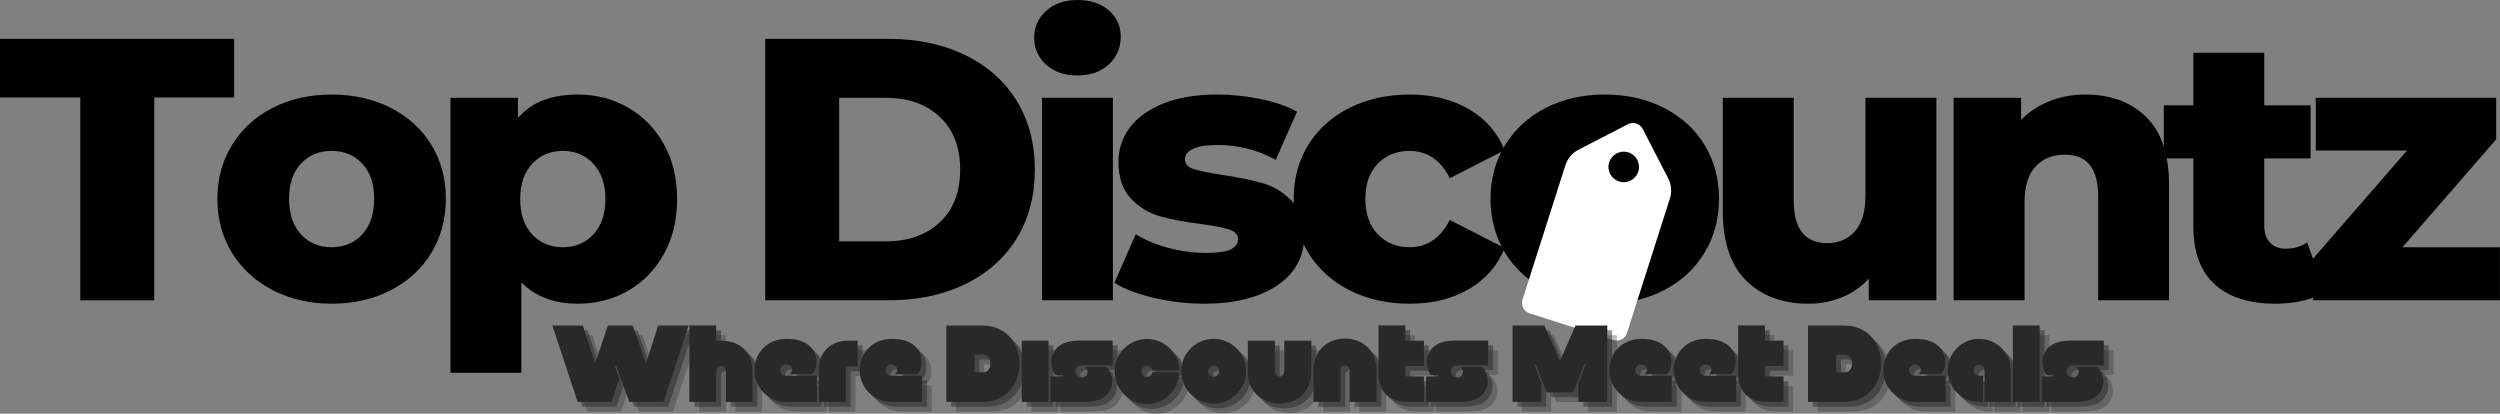 <svg xmlns="http://www.w3.org/2000/svg" xmlns:xlink="http://www.w3.org/1999/xlink" zoomAndPan="magnify" preserveAspectRatio="xMidYMid meet" version="1.0" viewBox="21.02 135.98 343.81 56.89"><rect x="21.02" y="135.98" width="343.81" height="56.89" fill="#808080" stroke="none"/><defs><g/><clipPath id="64004dd27f"><path d="M 235.062 152.328 L 251.922 152.328 L 251.922 173.578 L 235.062 173.578 Z M 235.062 152.328 " clip-rule="nonzero"/></clipPath><clipPath id="58d810c5b6"><path d="M 230 152 L 251 152 L 251 183 L 230 183 Z M 230 152 " clip-rule="nonzero"/></clipPath><clipPath id="b487484e3d"><path d="M 229.887 178.598 L 238.809 150.648 L 253.234 155.25 L 244.312 183.203 Z M 229.887 178.598 " clip-rule="nonzero"/></clipPath><clipPath id="024d2c60c0"><path d="M 236.305 158.691 L 230.398 177.188 C 230.148 177.977 230.582 178.82 231.371 179.07 L 242.883 182.746 C 243.672 182.996 244.516 182.562 244.77 181.773 L 250.672 163.277 C 250.965 162.363 250.879 161.367 250.441 160.516 L 246.926 153.703 C 246.547 152.969 245.641 152.68 244.902 153.059 L 238.094 156.574 C 237.238 157.016 236.598 157.773 236.305 158.691 Z M 236.305 158.691 " clip-rule="nonzero"/></clipPath><clipPath id="21e02c2fcf"><path d="M 242 156 L 247 156 L 247 162 L 242 162 Z M 242 156 " clip-rule="nonzero"/></clipPath><clipPath id="02b7fadea9"><path d="M 242.961 156.297 L 246.961 157.574 L 245.684 161.574 L 241.684 160.297 Z M 242.961 156.297 " clip-rule="nonzero"/></clipPath><clipPath id="34da39e1f8"><path d="M 244.961 156.938 C 243.855 156.582 242.676 157.191 242.32 158.297 C 241.969 159.402 242.578 160.586 243.684 160.938 C 244.789 161.289 245.969 160.68 246.324 159.574 C 246.676 158.469 246.066 157.289 244.961 156.938 Z M 244.961 156.938 " clip-rule="nonzero"/></clipPath></defs><g fill="#000000" fill-opacity="1"><g transform="translate(20.814, 177.278)"><g><path d="M 11.25 -27.891 L 0.203 -27.891 L 0.203 -35.953 L 32.406 -35.953 L 32.406 -27.891 L 21.422 -27.891 L 21.422 0 L 11.25 0 Z M 11.25 -27.891 "/></g></g></g><g fill="#000000" fill-opacity="1"><g transform="translate(49.524, 177.278)"><g><path d="M 17.109 0.469 C 14.129 0.469 11.438 -0.145 9.031 -1.375 C 6.633 -2.613 4.758 -4.328 3.406 -6.516 C 2.062 -8.711 1.391 -11.195 1.391 -13.969 C 1.391 -16.707 2.062 -19.172 3.406 -21.359 C 4.758 -23.555 6.625 -25.258 9 -26.469 C 11.383 -27.688 14.086 -28.297 17.109 -28.297 C 20.117 -28.297 22.82 -27.688 25.219 -26.469 C 27.613 -25.258 29.477 -23.566 30.812 -21.391 C 32.145 -19.211 32.812 -16.738 32.812 -13.969 C 32.812 -11.195 32.145 -8.711 30.812 -6.516 C 29.477 -4.328 27.613 -2.613 25.219 -1.375 C 22.82 -0.145 20.117 0.469 17.109 0.469 Z M 17.109 -7.297 C 18.816 -7.297 20.219 -7.883 21.312 -9.062 C 22.406 -10.25 22.953 -11.883 22.953 -13.969 C 22.953 -16.02 22.406 -17.629 21.312 -18.797 C 20.219 -19.961 18.816 -20.547 17.109 -20.547 C 15.391 -20.547 13.984 -19.961 12.891 -18.797 C 11.797 -17.629 11.25 -16.02 11.25 -13.969 C 11.25 -11.883 11.797 -10.25 12.891 -9.062 C 13.984 -7.883 15.391 -7.297 17.109 -7.297 Z M 17.109 -7.297 "/></g></g></g><g fill="#000000" fill-opacity="1"><g transform="translate(79.826, 177.278)"><g><path d="M 20.641 -28.297 C 23.18 -28.297 25.484 -27.703 27.547 -26.516 C 29.617 -25.336 31.266 -23.66 32.484 -21.484 C 33.703 -19.316 34.312 -16.797 34.312 -13.922 C 34.312 -11.047 33.703 -8.52 32.484 -6.344 C 31.266 -4.164 29.617 -2.484 27.547 -1.297 C 25.484 -0.117 23.18 0.469 20.641 0.469 C 17.391 0.469 14.805 -0.508 12.891 -2.469 L 12.891 9.969 L 3.141 9.969 L 3.141 -27.844 L 12.422 -27.844 L 12.422 -25.062 C 14.242 -27.219 16.984 -28.297 20.641 -28.297 Z M 18.594 -7.297 C 20.301 -7.297 21.703 -7.883 22.797 -9.062 C 23.898 -10.25 24.453 -11.867 24.453 -13.922 C 24.453 -15.973 23.898 -17.586 22.797 -18.766 C 21.703 -19.953 20.301 -20.547 18.594 -20.547 C 16.883 -20.547 15.477 -19.953 14.375 -18.766 C 13.281 -17.586 12.734 -15.973 12.734 -13.922 C 12.734 -11.867 13.281 -10.25 14.375 -9.062 C 15.477 -7.883 16.883 -7.297 18.594 -7.297 Z M 18.594 -7.297 "/></g></g></g><g fill="#000000" fill-opacity="1"><g transform="translate(111.618, 177.278)"><g/></g></g><g fill="#000000" fill-opacity="1"><g transform="translate(122.661, 177.278)"><g><path d="M 3.594 -35.953 L 20.594 -35.953 C 24.531 -35.953 28.02 -35.211 31.062 -33.734 C 34.113 -32.266 36.477 -30.176 38.156 -27.469 C 39.832 -24.77 40.672 -21.602 40.672 -17.969 C 40.672 -14.344 39.832 -11.176 38.156 -8.469 C 36.477 -5.77 34.113 -3.68 31.062 -2.203 C 28.02 -0.734 24.531 0 20.594 0 L 3.594 0 Z M 20.188 -8.109 C 23.27 -8.109 25.742 -8.984 27.609 -10.734 C 29.473 -12.484 30.406 -14.895 30.406 -17.969 C 30.406 -21.051 29.473 -23.469 27.609 -25.219 C 25.742 -26.969 23.27 -27.844 20.188 -27.844 L 13.766 -27.844 L 13.766 -8.109 Z M 20.188 -8.109 "/></g></g></g><g fill="#000000" fill-opacity="1"><g transform="translate(161.18, 177.278)"><g><path d="M 3.141 -27.844 L 12.891 -27.844 L 12.891 0 L 3.141 0 Z M 8.016 -30.922 C 6.234 -30.922 4.797 -31.414 3.703 -32.406 C 2.609 -33.395 2.062 -34.629 2.062 -36.109 C 2.062 -37.578 2.609 -38.805 3.703 -39.797 C 4.797 -40.797 6.234 -41.297 8.016 -41.297 C 9.797 -41.297 11.234 -40.82 12.328 -39.875 C 13.422 -38.938 13.969 -37.734 13.969 -36.266 C 13.969 -34.723 13.422 -33.445 12.328 -32.438 C 11.234 -31.426 9.797 -30.922 8.016 -30.922 Z M 8.016 -30.922 "/></g></g></g><g fill="#000000" fill-opacity="1"><g transform="translate(173.353, 177.278)"><g><path d="M 13.25 0.469 C 10.926 0.469 8.633 0.203 6.375 -0.328 C 4.113 -0.859 2.297 -1.551 0.922 -2.406 L 3.859 -9.094 C 5.117 -8.301 6.617 -7.672 8.359 -7.203 C 10.109 -6.742 11.844 -6.516 13.562 -6.516 C 15.133 -6.516 16.254 -6.676 16.922 -7 C 17.586 -7.332 17.922 -7.805 17.922 -8.422 C 17.922 -9.035 17.52 -9.473 16.719 -9.734 C 15.914 -9.992 14.641 -10.242 12.891 -10.484 C 10.66 -10.754 8.766 -11.109 7.203 -11.547 C 5.648 -11.992 4.305 -12.816 3.172 -14.016 C 2.047 -15.211 1.484 -16.891 1.484 -19.047 C 1.484 -20.828 2.016 -22.41 3.078 -23.797 C 4.141 -25.191 5.688 -26.289 7.719 -27.094 C 9.758 -27.895 12.203 -28.297 15.047 -28.297 C 17.066 -28.297 19.066 -28.086 21.047 -27.672 C 23.035 -27.266 24.703 -26.688 26.047 -25.938 L 23.109 -19.312 C 20.641 -20.676 17.969 -21.359 15.094 -21.359 C 13.551 -21.359 12.422 -21.176 11.703 -20.812 C 10.984 -20.457 10.625 -19.988 10.625 -19.406 C 10.625 -18.758 11.02 -18.305 11.812 -18.047 C 12.602 -17.797 13.906 -17.531 15.719 -17.25 C 18.008 -16.914 19.906 -16.523 21.406 -16.078 C 22.914 -15.629 24.227 -14.812 25.344 -13.625 C 26.457 -12.445 27.016 -10.801 27.016 -8.688 C 27.016 -6.938 26.484 -5.367 25.422 -3.984 C 24.359 -2.598 22.789 -1.508 20.719 -0.719 C 18.645 0.07 16.156 0.469 13.25 0.469 Z M 13.25 0.469 "/></g></g></g><g fill="#000000" fill-opacity="1"><g transform="translate(197.543, 177.278)"><g><path d="M 17.359 0.469 C 14.273 0.469 11.516 -0.145 9.078 -1.375 C 6.648 -2.613 4.758 -4.328 3.406 -6.516 C 2.062 -8.711 1.391 -11.195 1.391 -13.969 C 1.391 -16.738 2.062 -19.211 3.406 -21.391 C 4.758 -23.566 6.648 -25.258 9.078 -26.469 C 11.516 -27.688 14.273 -28.297 17.359 -28.297 C 20.504 -28.297 23.223 -27.617 25.516 -26.266 C 27.816 -24.91 29.445 -23.035 30.406 -20.641 L 22.859 -16.797 C 21.586 -19.297 19.738 -20.547 17.312 -20.547 C 15.562 -20.547 14.113 -19.961 12.969 -18.797 C 11.82 -17.629 11.25 -16.02 11.25 -13.969 C 11.25 -11.883 11.82 -10.25 12.969 -9.062 C 14.113 -7.883 15.562 -7.297 17.312 -7.297 C 19.738 -7.297 21.586 -8.547 22.859 -11.047 L 30.406 -7.188 C 29.445 -4.789 27.816 -2.914 25.516 -1.562 C 23.223 -0.207 20.504 0.469 17.359 0.469 Z M 17.359 0.469 "/></g></g></g><g fill="#000000" fill-opacity="1"><g transform="translate(224.61, 177.278)"><g><path d="M 17.109 0.469 C 14.129 0.469 11.438 -0.145 9.031 -1.375 C 6.633 -2.613 4.758 -4.328 3.406 -6.516 C 2.062 -8.711 1.391 -11.195 1.391 -13.969 C 1.391 -16.707 2.062 -19.172 3.406 -21.359 C 4.758 -23.555 6.625 -25.258 9 -26.469 C 11.383 -27.688 14.086 -28.297 17.109 -28.297 C 20.117 -28.297 22.82 -27.688 25.219 -26.469 C 27.613 -25.258 29.477 -23.566 30.812 -21.391 C 32.145 -19.211 32.812 -16.738 32.812 -13.969 C 32.812 -11.195 32.145 -8.711 30.812 -6.516 C 29.477 -4.328 27.613 -2.613 25.219 -1.375 C 22.82 -0.145 20.117 0.469 17.109 0.469 Z M 17.109 -7.297 C 18.816 -7.297 20.219 -7.883 21.312 -9.062 C 22.406 -10.25 22.953 -11.883 22.953 -13.969 C 22.953 -16.02 22.406 -17.629 21.312 -18.797 C 20.219 -19.961 18.816 -20.547 17.109 -20.547 C 15.391 -20.547 13.984 -19.961 12.891 -18.797 C 11.797 -17.629 11.25 -16.02 11.25 -13.969 C 11.25 -11.883 11.797 -10.25 12.891 -9.062 C 13.984 -7.883 15.391 -7.297 17.109 -7.297 Z M 17.109 -7.297 "/></g></g></g><g fill="#000000" fill-opacity="1"><g transform="translate(254.912, 177.278)"><g><path d="M 32.406 -27.844 L 32.406 0 L 23.109 0 L 23.109 -2.984 C 22.086 -1.848 20.852 -0.988 19.406 -0.406 C 17.969 0.176 16.445 0.469 14.844 0.469 C 11.25 0.469 8.379 -0.594 6.234 -2.719 C 4.098 -4.844 3.031 -8.031 3.031 -12.281 L 3.031 -27.844 L 12.781 -27.844 L 12.781 -13.859 C 12.781 -11.773 13.176 -10.254 13.969 -9.297 C 14.758 -8.336 15.906 -7.859 17.406 -7.859 C 18.945 -7.859 20.207 -8.395 21.188 -9.469 C 22.164 -10.551 22.656 -12.207 22.656 -14.438 L 22.656 -27.844 Z M 32.406 -27.844 "/></g></g></g><g fill="#000000" fill-opacity="1"><g transform="translate(286.55, 177.278)"><g><path d="M 21.266 -28.297 C 24.723 -28.297 27.504 -27.27 29.609 -25.219 C 31.711 -23.164 32.766 -20.066 32.766 -15.922 L 32.766 0 L 23.016 0 L 23.016 -14.328 C 23.016 -18.129 21.488 -20.031 18.438 -20.031 C 16.758 -20.031 15.414 -19.484 14.406 -18.391 C 13.395 -17.297 12.891 -15.648 12.891 -13.453 L 12.891 0 L 3.141 0 L 3.141 -27.844 L 12.422 -27.844 L 12.422 -24.812 C 13.523 -25.938 14.828 -26.797 16.328 -27.391 C 17.836 -27.992 19.484 -28.297 21.266 -28.297 Z M 21.266 -28.297 "/></g></g></g><g fill="#000000" fill-opacity="1"><g transform="translate(318.393, 177.278)"><g><path d="M 22.344 -1.125 C 21.52 -0.613 20.516 -0.223 19.328 0.047 C 18.148 0.328 16.895 0.469 15.562 0.469 C 11.938 0.469 9.145 -0.422 7.188 -2.203 C 5.238 -3.984 4.266 -6.641 4.266 -10.172 L 4.266 -19.516 L 0.203 -19.516 L 0.203 -26.812 L 4.266 -26.812 L 4.266 -34.047 L 14.016 -34.047 L 14.016 -26.812 L 20.391 -26.812 L 20.391 -19.516 L 14.016 -19.516 L 14.016 -10.266 C 14.016 -9.273 14.281 -8.5 14.812 -7.938 C 15.344 -7.375 16.055 -7.094 16.953 -7.094 C 18.078 -7.094 19.066 -7.379 19.922 -7.953 Z M 22.344 -1.125 "/></g></g></g><g fill="#000000" fill-opacity="1"><g transform="translate(337.448, 177.278)"><g><path d="M 27.375 -7.297 L 27.375 0 L 1.688 0 L 1.688 -5.75 L 14.594 -20.594 L 2.047 -20.594 L 2.047 -27.844 L 26.859 -27.844 L 26.859 -22.141 L 13.969 -7.297 Z M 27.375 -7.297 "/></g></g></g><g clip-path="url(#64004dd27f)"><path fill="#000000" d="M 235.062 152.328 L 251.922 152.328 L 251.922 173.602 L 235.062 173.602 Z M 235.062 152.328 " fill-opacity="1" fill-rule="nonzero"/></g><g clip-path="url(#58d810c5b6)"><g clip-path="url(#b487484e3d)"><g clip-path="url(#024d2c60c0)"><path fill="#ffffff" d="M 229.945 178.617 L 239.043 150.105 L 253.414 154.691 L 244.312 183.203 Z M 229.945 178.617 " fill-opacity="1" fill-rule="nonzero"/></g></g></g><g clip-path="url(#21e02c2fcf)"><g clip-path="url(#02b7fadea9)"><g clip-path="url(#34da39e1f8)"><path fill="#000000" d="M 242.961 156.297 L 246.961 157.574 L 245.684 161.574 L 241.684 160.297 Z M 242.961 156.297 " fill-opacity="1" fill-rule="nonzero"/></g></g></g><g fill="#292929" fill-opacity="0.302"><g transform="translate(98.411, 192.576)"><g><path d="M 7.531 -10.5 L 5.781 -5.266 L 4.094 -10.5 L -0.109 -10.5 L 3.375 0 L 8.016 0 L 9.125 -3.156 L 8.484 -4.875 L 8.719 -4.875 L 10.484 0 L 15.172 0 L 18.641 -10.5 L 14.438 -10.5 L 12.781 -5.266 L 10.953 -10.5 Z M 7.531 -10.5 "/></g></g></g><g fill="#292929" fill-opacity="0.302"><g transform="translate(116.996, 192.576)"><g><path d="M 4.469 -8.422 C 4.266 -8.422 4.047 -8.406 3.844 -8.375 L 3.844 -10.516 L 0.156 -10.516 L 0.156 0 L 3.844 0 L 3.844 -4.172 C 3.844 -5.25 5.172 -5.125 5.172 -4.172 L 5.172 0 L 8.828 0 L 8.828 -4.172 C 8.828 -7.172 6.781 -8.422 4.469 -8.422 Z M 4.469 -8.422 "/></g></g></g><g fill="#292929" fill-opacity="0.302"><g transform="translate(125.966, 192.576)"><g><path d="M 4.922 -3.797 L 7.953 -3.797 C 8.844 -4.406 8.797 -6.094 8.328 -6.922 C 7.484 -8.375 5.906 -8.672 4.516 -8.672 C 1.812 -8.625 0.141 -6.703 0.141 -4.328 C 0.141 -1.953 2.078 0 4.469 0 L 8.719 0 L 8.719 -3.594 L 4.469 -3.594 C 3.406 -3.594 3.469 -5.172 4.5 -5.141 C 5.438 -5.125 5.578 -4.156 4.922 -3.797 Z M 4.922 -3.797 "/></g></g></g><g fill="#292929" fill-opacity="0.302"><g transform="translate(134.816, 192.576)"><g><path d="M 5.484 -8.422 L 4.156 -8.422 C 1.797 -8.422 0.156 -6.875 0.156 -4.516 L 0.156 0 L 3.844 0 L 3.844 -4.672 C 3.844 -4.797 3.922 -4.891 4.062 -4.891 L 5.484 -4.891 Z M 5.484 -8.422 "/></g></g><g transform="translate(140.441, 192.576)"><g><path d="M 4.922 -3.797 L 7.953 -3.797 C 8.844 -4.406 8.797 -6.094 8.328 -6.922 C 7.484 -8.375 5.906 -8.672 4.516 -8.672 C 1.812 -8.625 0.141 -6.703 0.141 -4.328 C 0.141 -1.953 2.078 0 4.469 0 L 8.719 0 L 8.719 -3.594 L 4.469 -3.594 C 3.406 -3.594 3.469 -5.172 4.5 -5.141 C 5.438 -5.125 5.578 -4.156 4.922 -3.797 Z M 4.922 -3.797 "/></g></g></g><g fill="#292929" fill-opacity="0.302"><g transform="translate(149.291, 192.576)"><g/></g></g><g fill="#292929" fill-opacity="0.302"><g transform="translate(152.336, 192.576)"><g><path d="M 0.156 0 L 5.125 0 C 11.906 0 11.906 -10.5 5.125 -10.5 L 0.156 -10.5 Z M 5.203 -4.062 L 4.031 -4.062 L 4.031 -6.484 L 5.203 -6.484 C 6.547 -6.484 6.562 -4.062 5.203 -4.062 Z M 5.203 -4.062 "/></g></g></g><g fill="#292929" fill-opacity="0.302"><g transform="translate(162.701, 192.576)"><g><path d="M 0.156 -8.422 L 0.156 0 L 3.844 0 L 3.844 -8.422 Z M 0.156 -8.422 "/></g></g></g><g fill="#292929" fill-opacity="0.302"><g transform="translate(166.691, 192.576)"><g><path d="M 0.141 0 L 4.422 0 C 6.141 0 7.578 -0.203 8.328 -1.641 C 8.766 -2.484 8.781 -3.781 7.797 -4.828 L 4.797 -4.828 C 5.469 -4.484 5.328 -3.359 4.422 -3.359 C 3.922 -3.359 3.625 -3.719 3.562 -4.078 C 3.469 -4.547 3.812 -5.047 4.391 -5.047 L 8.672 -5.047 L 8.672 -8.438 L 4.391 -8.438 C 2.688 -8.438 1.266 -8.172 0.531 -6.734 C 0.094 -5.891 0.078 -4.703 0.781 -3.703 L 1.797 -3.703 C 1.844 -3.641 1.891 -3.562 1.938 -3.5 L 0.141 -3.5 Z M 0.141 0 "/></g></g></g><g fill="#292929" fill-opacity="0.302"><g transform="translate(175.496, 192.576)"><g><path d="M 4.594 -8.656 C 2.125 -8.656 0.141 -6.656 0.141 -4.203 C 0.141 -1.734 2.125 0.297 4.594 0.297 C 7 0.297 8.984 -1.688 9.047 -4.094 L 5.344 -4.094 C 5.297 -3.719 4.984 -3.438 4.594 -3.438 C 4.172 -3.438 3.828 -3.781 3.828 -4.203 C 3.828 -4.625 4.172 -4.969 4.594 -4.969 C 4.984 -4.969 5.297 -4.688 5.344 -4.312 L 9.047 -4.312 C 8.984 -6.719 7 -8.656 4.594 -8.656 Z M 4.594 -8.656 "/></g></g></g><g fill="#292929" fill-opacity="0.302"><g transform="translate(184.676, 192.576)"><g><path d="M 4.578 0.234 C 7.031 0.234 9.031 -1.75 9.031 -4.219 C 9.031 -6.672 7.031 -8.672 4.578 -8.672 C 2.109 -8.672 0.125 -6.672 0.125 -4.219 C 0.125 -1.75 2.109 0.234 4.578 0.234 Z M 4.578 -4.984 C 5 -4.984 5.344 -4.641 5.344 -4.219 C 5.344 -3.797 5 -3.453 4.578 -3.453 C 4.156 -3.453 3.812 -3.797 3.812 -4.219 C 3.812 -4.641 4.156 -4.984 4.578 -4.984 Z M 4.578 -4.984 "/></g></g></g><g fill="#292929" fill-opacity="0.302"><g transform="translate(193.796, 192.576)"><g><path d="M 5.172 -8.422 L 5.172 -4.266 C 5.172 -3.734 4.844 -3.484 4.531 -3.484 C 4.203 -3.484 3.875 -3.734 3.875 -4.266 L 3.875 -8.422 L 0.156 -8.422 L 0.156 -4.109 C 0.156 -1.219 2.344 0.234 4.531 0.234 C 6.703 0.234 8.891 -1.219 8.891 -4.109 L 8.891 -8.422 Z M 5.172 -8.422 "/></g></g></g><g fill="#292929" fill-opacity="0.302"><g transform="translate(202.84, 192.576)"><g><path d="M 3.828 0 L 3.828 -4.312 C 3.828 -4.75 4.156 -5.031 4.469 -5.031 C 4.797 -5.031 5.109 -4.75 5.109 -4.312 L 5.109 0 L 8.812 0 L 8.812 -4.312 C 8.812 -7.281 6.641 -8.719 4.469 -8.719 C 2.312 -8.719 0.141 -7.281 0.141 -4.312 L 0.141 0 Z M 3.828 0 "/></g></g></g><g fill="#292929" fill-opacity="0.302"><g transform="translate(211.78, 192.576)"><g><path d="M 4.078 0 L 6.391 0 L 6.391 -3.5 L 4.016 -3.5 C 3.922 -3.5 3.828 -3.578 3.828 -3.688 L 3.828 -4.938 L 6.391 -4.938 L 6.391 -8.422 L 3.828 -8.422 L 3.828 -10.516 L 0.141 -10.516 L 0.141 -3.859 C 0.141 -1.281 1.75 0 4.078 0 Z M 4.078 0 "/></g></g></g><g fill="#292929" fill-opacity="0.302"><g transform="translate(218.335, 192.576)"><g><path d="M 0.141 0 L 4.422 0 C 6.141 0 7.578 -0.203 8.328 -1.641 C 8.766 -2.484 8.781 -3.781 7.797 -4.828 L 4.797 -4.828 C 5.469 -4.484 5.328 -3.359 4.422 -3.359 C 3.922 -3.359 3.625 -3.719 3.562 -4.078 C 3.469 -4.547 3.812 -5.047 4.391 -5.047 L 8.672 -5.047 L 8.672 -8.438 L 4.391 -8.438 C 2.688 -8.438 1.266 -8.172 0.531 -6.734 C 0.094 -5.891 0.078 -4.703 0.781 -3.703 L 1.797 -3.703 C 1.844 -3.641 1.891 -3.562 1.938 -3.5 L 0.141 -3.5 Z M 0.141 0 "/></g></g></g><g fill="#292929" fill-opacity="0.302"><g transform="translate(227.14, 192.576)"><g/></g></g><g fill="#292929" fill-opacity="0.302"><g transform="translate(230.185, 192.576)"><g><path d="M 3.359 -5.172 L 4.859 -1.312 L 8.516 -1.312 L 10.016 -5.172 L 10.25 -5.172 L 9.234 -2.594 L 9.234 0 L 13.203 0 L 13.203 -10.5 L 8.828 -10.5 L 6.688 -5.578 L 4.547 -10.5 L 0.172 -10.5 L 0.172 0 L 4.141 0 L 4.141 -2.594 L 3.141 -5.172 Z M 3.359 -5.172 "/></g></g></g><g fill="#292929" fill-opacity="0.302"><g transform="translate(243.535, 192.576)"><g><path d="M 4.922 -3.797 L 7.953 -3.797 C 8.844 -4.406 8.797 -6.094 8.328 -6.922 C 7.484 -8.375 5.906 -8.672 4.516 -8.672 C 1.812 -8.625 0.141 -6.703 0.141 -4.328 C 0.141 -1.953 2.078 0 4.469 0 L 8.719 0 L 8.719 -3.594 L 4.469 -3.594 C 3.406 -3.594 3.469 -5.172 4.5 -5.141 C 5.438 -5.125 5.578 -4.156 4.922 -3.797 Z M 4.922 -3.797 "/></g></g></g><g fill="#292929" fill-opacity="0.302"><g transform="translate(252.385, 192.576)"><g><path d="M 4.922 -3.797 L 7.953 -3.797 C 8.844 -4.406 8.797 -6.094 8.328 -6.922 C 7.484 -8.375 5.906 -8.672 4.516 -8.672 C 1.812 -8.625 0.141 -6.703 0.141 -4.328 C 0.141 -1.953 2.078 0 4.469 0 L 8.719 0 L 8.719 -3.594 L 4.469 -3.594 C 3.406 -3.594 3.469 -5.172 4.5 -5.141 C 5.438 -5.125 5.578 -4.156 4.922 -3.797 Z M 4.922 -3.797 "/></g></g></g><g fill="#292929" fill-opacity="0.302"><g transform="translate(261.235, 192.576)"><g><path d="M 4.078 0 L 6.391 0 L 6.391 -3.5 L 4.016 -3.5 C 3.922 -3.5 3.828 -3.578 3.828 -3.688 L 3.828 -4.938 L 6.391 -4.938 L 6.391 -8.422 L 3.828 -8.422 L 3.828 -10.516 L 0.141 -10.516 L 0.141 -3.859 C 0.141 -1.281 1.75 0 4.078 0 Z M 4.078 0 "/></g></g></g><g fill="#292929" fill-opacity="0.302"><g transform="translate(267.79, 192.576)"><g/></g></g><g fill="#292929" fill-opacity="0.302"><g transform="translate(270.835, 192.576)"><g><path d="M 0.156 0 L 5.125 0 C 11.906 0 11.906 -10.5 5.125 -10.5 L 0.156 -10.5 Z M 5.203 -4.062 L 4.031 -4.062 L 4.031 -6.484 L 5.203 -6.484 C 6.547 -6.484 6.562 -4.062 5.203 -4.062 Z M 5.203 -4.062 "/></g></g></g><g fill="#292929" fill-opacity="0.302"><g transform="translate(281.2, 192.576)"><g><path d="M 4.922 -3.797 L 7.953 -3.797 C 8.844 -4.406 8.797 -6.094 8.328 -6.922 C 7.484 -8.375 5.906 -8.672 4.516 -8.672 C 1.812 -8.625 0.141 -6.703 0.141 -4.328 C 0.141 -1.953 2.078 0 4.469 0 L 8.719 0 L 8.719 -3.594 L 4.469 -3.594 C 3.406 -3.594 3.469 -5.172 4.5 -5.141 C 5.438 -5.125 5.578 -4.156 4.922 -3.797 Z M 4.922 -3.797 "/></g></g></g><g fill="#292929" fill-opacity="0.302"><g transform="translate(290.05, 192.576)"><g><path d="M 4.484 -8.672 C 2.078 -8.672 0.156 -6.734 0.156 -4.328 C 0.156 -1.953 2.078 0 4.484 0 L 5.016 0 L 5.016 -3.578 L 4.484 -3.578 C 4.062 -3.578 3.734 -3.938 3.734 -4.328 C 3.734 -4.734 4.062 -5.078 4.484 -5.078 C 4.891 -5.078 5.219 -4.734 5.219 -4.328 L 5.219 0 L 8.812 0 L 8.812 -4.328 C 8.812 -6.734 6.875 -8.672 4.484 -8.672 Z M 4.484 -8.672 "/></g></g></g><g fill="#292929" fill-opacity="0.302"><g transform="translate(299.005, 192.576)"><g><path d="M 0.156 -10.516 L 0.156 0 L 3.844 0 L 3.844 -10.516 Z M 0.156 -10.516 "/></g></g></g><g fill="#292929" fill-opacity="0.302"><g transform="translate(302.995, 192.576)"><g><path d="M 0.141 0 L 4.422 0 C 6.141 0 7.578 -0.203 8.328 -1.641 C 8.766 -2.484 8.781 -3.781 7.797 -4.828 L 4.797 -4.828 C 5.469 -4.484 5.328 -3.359 4.422 -3.359 C 3.922 -3.359 3.625 -3.719 3.562 -4.078 C 3.469 -4.547 3.812 -5.047 4.391 -5.047 L 8.672 -5.047 L 8.672 -8.438 L 4.391 -8.438 C 2.688 -8.438 1.266 -8.172 0.531 -6.734 C 0.094 -5.891 0.078 -4.703 0.781 -3.703 L 1.797 -3.703 C 1.844 -3.641 1.891 -3.562 1.938 -3.5 L 0.141 -3.5 Z M 0.141 0 "/></g></g></g><g fill="#292929" fill-opacity="0.502"><g transform="translate(97.748, 191.913)"><g><path d="M 7.531 -10.5 L 5.781 -5.266 L 4.094 -10.5 L -0.109 -10.5 L 3.375 0 L 8.016 0 L 9.125 -3.156 L 8.484 -4.875 L 8.719 -4.875 L 10.484 0 L 15.172 0 L 18.641 -10.5 L 14.438 -10.5 L 12.781 -5.266 L 10.953 -10.5 Z M 7.531 -10.5 "/></g></g></g><g fill="#292929" fill-opacity="0.502"><g transform="translate(116.333, 191.913)"><g><path d="M 4.469 -8.422 C 4.266 -8.422 4.047 -8.406 3.844 -8.375 L 3.844 -10.516 L 0.156 -10.516 L 0.156 0 L 3.844 0 L 3.844 -4.172 C 3.844 -5.25 5.172 -5.125 5.172 -4.172 L 5.172 0 L 8.828 0 L 8.828 -4.172 C 8.828 -7.172 6.781 -8.422 4.469 -8.422 Z M 4.469 -8.422 "/></g></g></g><g fill="#292929" fill-opacity="0.502"><g transform="translate(125.303, 191.913)"><g><path d="M 4.922 -3.797 L 7.953 -3.797 C 8.844 -4.406 8.797 -6.094 8.328 -6.922 C 7.484 -8.375 5.906 -8.672 4.516 -8.672 C 1.812 -8.625 0.141 -6.703 0.141 -4.328 C 0.141 -1.953 2.078 0 4.469 0 L 8.719 0 L 8.719 -3.594 L 4.469 -3.594 C 3.406 -3.594 3.469 -5.172 4.5 -5.141 C 5.438 -5.125 5.578 -4.156 4.922 -3.797 Z M 4.922 -3.797 "/></g></g></g><g fill="#292929" fill-opacity="0.502"><g transform="translate(134.153, 191.913)"><g><path d="M 5.484 -8.422 L 4.156 -8.422 C 1.797 -8.422 0.156 -6.875 0.156 -4.516 L 0.156 0 L 3.844 0 L 3.844 -4.672 C 3.844 -4.797 3.922 -4.891 4.062 -4.891 L 5.484 -4.891 Z M 5.484 -8.422 "/></g></g><g transform="translate(139.778, 191.913)"><g><path d="M 4.922 -3.797 L 7.953 -3.797 C 8.844 -4.406 8.797 -6.094 8.328 -6.922 C 7.484 -8.375 5.906 -8.672 4.516 -8.672 C 1.812 -8.625 0.141 -6.703 0.141 -4.328 C 0.141 -1.953 2.078 0 4.469 0 L 8.719 0 L 8.719 -3.594 L 4.469 -3.594 C 3.406 -3.594 3.469 -5.172 4.5 -5.141 C 5.438 -5.125 5.578 -4.156 4.922 -3.797 Z M 4.922 -3.797 "/></g></g></g><g fill="#292929" fill-opacity="0.502"><g transform="translate(148.628, 191.913)"><g/></g></g><g fill="#292929" fill-opacity="0.502"><g transform="translate(151.673, 191.913)"><g><path d="M 0.156 0 L 5.125 0 C 11.906 0 11.906 -10.5 5.125 -10.5 L 0.156 -10.5 Z M 5.203 -4.062 L 4.031 -4.062 L 4.031 -6.484 L 5.203 -6.484 C 6.547 -6.484 6.562 -4.062 5.203 -4.062 Z M 5.203 -4.062 "/></g></g></g><g fill="#292929" fill-opacity="0.502"><g transform="translate(162.038, 191.913)"><g><path d="M 0.156 -8.422 L 0.156 0 L 3.844 0 L 3.844 -8.422 Z M 0.156 -8.422 "/></g></g></g><g fill="#292929" fill-opacity="0.502"><g transform="translate(166.028, 191.913)"><g><path d="M 0.141 0 L 4.422 0 C 6.141 0 7.578 -0.203 8.328 -1.641 C 8.766 -2.484 8.781 -3.781 7.797 -4.828 L 4.797 -4.828 C 5.469 -4.484 5.328 -3.359 4.422 -3.359 C 3.922 -3.359 3.625 -3.719 3.562 -4.078 C 3.469 -4.547 3.812 -5.047 4.391 -5.047 L 8.672 -5.047 L 8.672 -8.438 L 4.391 -8.438 C 2.688 -8.438 1.266 -8.172 0.531 -6.734 C 0.094 -5.891 0.078 -4.703 0.781 -3.703 L 1.797 -3.703 C 1.844 -3.641 1.891 -3.562 1.938 -3.5 L 0.141 -3.5 Z M 0.141 0 "/></g></g></g><g fill="#292929" fill-opacity="0.502"><g transform="translate(174.833, 191.913)"><g><path d="M 4.594 -8.656 C 2.125 -8.656 0.141 -6.656 0.141 -4.203 C 0.141 -1.734 2.125 0.297 4.594 0.297 C 7 0.297 8.984 -1.688 9.047 -4.094 L 5.344 -4.094 C 5.297 -3.719 4.984 -3.438 4.594 -3.438 C 4.172 -3.438 3.828 -3.781 3.828 -4.203 C 3.828 -4.625 4.172 -4.969 4.594 -4.969 C 4.984 -4.969 5.297 -4.688 5.344 -4.312 L 9.047 -4.312 C 8.984 -6.719 7 -8.656 4.594 -8.656 Z M 4.594 -8.656 "/></g></g></g><g fill="#292929" fill-opacity="0.502"><g transform="translate(184.013, 191.913)"><g><path d="M 4.578 0.234 C 7.031 0.234 9.031 -1.75 9.031 -4.219 C 9.031 -6.672 7.031 -8.672 4.578 -8.672 C 2.109 -8.672 0.125 -6.672 0.125 -4.219 C 0.125 -1.75 2.109 0.234 4.578 0.234 Z M 4.578 -4.984 C 5 -4.984 5.344 -4.641 5.344 -4.219 C 5.344 -3.797 5 -3.453 4.578 -3.453 C 4.156 -3.453 3.812 -3.797 3.812 -4.219 C 3.812 -4.641 4.156 -4.984 4.578 -4.984 Z M 4.578 -4.984 "/></g></g></g><g fill="#292929" fill-opacity="0.502"><g transform="translate(193.133, 191.913)"><g><path d="M 5.172 -8.422 L 5.172 -4.266 C 5.172 -3.734 4.844 -3.484 4.531 -3.484 C 4.203 -3.484 3.875 -3.734 3.875 -4.266 L 3.875 -8.422 L 0.156 -8.422 L 0.156 -4.109 C 0.156 -1.219 2.344 0.234 4.531 0.234 C 6.703 0.234 8.891 -1.219 8.891 -4.109 L 8.891 -8.422 Z M 5.172 -8.422 "/></g></g></g><g fill="#292929" fill-opacity="0.502"><g transform="translate(202.178, 191.913)"><g><path d="M 3.828 0 L 3.828 -4.312 C 3.828 -4.75 4.156 -5.031 4.469 -5.031 C 4.797 -5.031 5.109 -4.75 5.109 -4.312 L 5.109 0 L 8.812 0 L 8.812 -4.312 C 8.812 -7.281 6.641 -8.719 4.469 -8.719 C 2.312 -8.719 0.141 -7.281 0.141 -4.312 L 0.141 0 Z M 3.828 0 "/></g></g></g><g fill="#292929" fill-opacity="0.502"><g transform="translate(211.118, 191.913)"><g><path d="M 4.078 0 L 6.391 0 L 6.391 -3.5 L 4.016 -3.5 C 3.922 -3.5 3.828 -3.578 3.828 -3.688 L 3.828 -4.938 L 6.391 -4.938 L 6.391 -8.422 L 3.828 -8.422 L 3.828 -10.516 L 0.141 -10.516 L 0.141 -3.859 C 0.141 -1.281 1.75 0 4.078 0 Z M 4.078 0 "/></g></g></g><g fill="#292929" fill-opacity="0.502"><g transform="translate(217.673, 191.913)"><g><path d="M 0.141 0 L 4.422 0 C 6.141 0 7.578 -0.203 8.328 -1.641 C 8.766 -2.484 8.781 -3.781 7.797 -4.828 L 4.797 -4.828 C 5.469 -4.484 5.328 -3.359 4.422 -3.359 C 3.922 -3.359 3.625 -3.719 3.562 -4.078 C 3.469 -4.547 3.812 -5.047 4.391 -5.047 L 8.672 -5.047 L 8.672 -8.438 L 4.391 -8.438 C 2.688 -8.438 1.266 -8.172 0.531 -6.734 C 0.094 -5.891 0.078 -4.703 0.781 -3.703 L 1.797 -3.703 C 1.844 -3.641 1.891 -3.562 1.938 -3.5 L 0.141 -3.5 Z M 0.141 0 "/></g></g></g><g fill="#292929" fill-opacity="0.502"><g transform="translate(226.478, 191.913)"><g/></g></g><g fill="#292929" fill-opacity="0.502"><g transform="translate(229.523, 191.913)"><g><path d="M 3.359 -5.172 L 4.859 -1.312 L 8.516 -1.312 L 10.016 -5.172 L 10.25 -5.172 L 9.234 -2.594 L 9.234 0 L 13.203 0 L 13.203 -10.5 L 8.828 -10.5 L 6.688 -5.578 L 4.547 -10.5 L 0.172 -10.5 L 0.172 0 L 4.141 0 L 4.141 -2.594 L 3.141 -5.172 Z M 3.359 -5.172 "/></g></g></g><g fill="#292929" fill-opacity="0.502"><g transform="translate(242.873, 191.913)"><g><path d="M 4.922 -3.797 L 7.953 -3.797 C 8.844 -4.406 8.797 -6.094 8.328 -6.922 C 7.484 -8.375 5.906 -8.672 4.516 -8.672 C 1.812 -8.625 0.141 -6.703 0.141 -4.328 C 0.141 -1.953 2.078 0 4.469 0 L 8.719 0 L 8.719 -3.594 L 4.469 -3.594 C 3.406 -3.594 3.469 -5.172 4.5 -5.141 C 5.438 -5.125 5.578 -4.156 4.922 -3.797 Z M 4.922 -3.797 "/></g></g></g><g fill="#292929" fill-opacity="0.502"><g transform="translate(251.723, 191.913)"><g><path d="M 4.922 -3.797 L 7.953 -3.797 C 8.844 -4.406 8.797 -6.094 8.328 -6.922 C 7.484 -8.375 5.906 -8.672 4.516 -8.672 C 1.812 -8.625 0.141 -6.703 0.141 -4.328 C 0.141 -1.953 2.078 0 4.469 0 L 8.719 0 L 8.719 -3.594 L 4.469 -3.594 C 3.406 -3.594 3.469 -5.172 4.5 -5.141 C 5.438 -5.125 5.578 -4.156 4.922 -3.797 Z M 4.922 -3.797 "/></g></g></g><g fill="#292929" fill-opacity="0.502"><g transform="translate(260.573, 191.913)"><g><path d="M 4.078 0 L 6.391 0 L 6.391 -3.5 L 4.016 -3.5 C 3.922 -3.5 3.828 -3.578 3.828 -3.688 L 3.828 -4.938 L 6.391 -4.938 L 6.391 -8.422 L 3.828 -8.422 L 3.828 -10.516 L 0.141 -10.516 L 0.141 -3.859 C 0.141 -1.281 1.75 0 4.078 0 Z M 4.078 0 "/></g></g></g><g fill="#292929" fill-opacity="0.502"><g transform="translate(267.128, 191.913)"><g/></g></g><g fill="#292929" fill-opacity="0.502"><g transform="translate(270.173, 191.913)"><g><path d="M 0.156 0 L 5.125 0 C 11.906 0 11.906 -10.5 5.125 -10.5 L 0.156 -10.5 Z M 5.203 -4.062 L 4.031 -4.062 L 4.031 -6.484 L 5.203 -6.484 C 6.547 -6.484 6.562 -4.062 5.203 -4.062 Z M 5.203 -4.062 "/></g></g></g><g fill="#292929" fill-opacity="0.502"><g transform="translate(280.538, 191.913)"><g><path d="M 4.922 -3.797 L 7.953 -3.797 C 8.844 -4.406 8.797 -6.094 8.328 -6.922 C 7.484 -8.375 5.906 -8.672 4.516 -8.672 C 1.812 -8.625 0.141 -6.703 0.141 -4.328 C 0.141 -1.953 2.078 0 4.469 0 L 8.719 0 L 8.719 -3.594 L 4.469 -3.594 C 3.406 -3.594 3.469 -5.172 4.5 -5.141 C 5.438 -5.125 5.578 -4.156 4.922 -3.797 Z M 4.922 -3.797 "/></g></g></g><g fill="#292929" fill-opacity="0.502"><g transform="translate(289.387, 191.913)"><g><path d="M 4.484 -8.672 C 2.078 -8.672 0.156 -6.734 0.156 -4.328 C 0.156 -1.953 2.078 0 4.484 0 L 5.016 0 L 5.016 -3.578 L 4.484 -3.578 C 4.062 -3.578 3.734 -3.938 3.734 -4.328 C 3.734 -4.734 4.062 -5.078 4.484 -5.078 C 4.891 -5.078 5.219 -4.734 5.219 -4.328 L 5.219 0 L 8.812 0 L 8.812 -4.328 C 8.812 -6.734 6.875 -8.672 4.484 -8.672 Z M 4.484 -8.672 "/></g></g></g><g fill="#292929" fill-opacity="0.502"><g transform="translate(298.342, 191.913)"><g><path d="M 0.156 -10.516 L 0.156 0 L 3.844 0 L 3.844 -10.516 Z M 0.156 -10.516 "/></g></g></g><g fill="#292929" fill-opacity="0.502"><g transform="translate(302.333, 191.913)"><g><path d="M 0.141 0 L 4.422 0 C 6.141 0 7.578 -0.203 8.328 -1.641 C 8.766 -2.484 8.781 -3.781 7.797 -4.828 L 4.797 -4.828 C 5.469 -4.484 5.328 -3.359 4.422 -3.359 C 3.922 -3.359 3.625 -3.719 3.562 -4.078 C 3.469 -4.547 3.812 -5.047 4.391 -5.047 L 8.672 -5.047 L 8.672 -8.438 L 4.391 -8.438 C 2.688 -8.438 1.266 -8.172 0.531 -6.734 C 0.094 -5.891 0.078 -4.703 0.781 -3.703 L 1.797 -3.703 C 1.844 -3.641 1.891 -3.562 1.938 -3.5 L 0.141 -3.5 Z M 0.141 0 "/></g></g></g><g fill="#292929" fill-opacity="1"><g transform="translate(97.085, 191.25)"><g><path d="M 7.531 -10.5 L 5.781 -5.266 L 4.094 -10.5 L -0.109 -10.5 L 3.375 0 L 8.016 0 L 9.125 -3.156 L 8.484 -4.875 L 8.719 -4.875 L 10.484 0 L 15.172 0 L 18.641 -10.5 L 14.438 -10.5 L 12.781 -5.266 L 10.953 -10.5 Z M 7.531 -10.5 "/></g></g></g><g fill="#292929" fill-opacity="1"><g transform="translate(115.67, 191.25)"><g><path d="M 4.469 -8.422 C 4.266 -8.422 4.047 -8.406 3.844 -8.375 L 3.844 -10.516 L 0.156 -10.516 L 0.156 0 L 3.844 0 L 3.844 -4.172 C 3.844 -5.25 5.172 -5.125 5.172 -4.172 L 5.172 0 L 8.828 0 L 8.828 -4.172 C 8.828 -7.172 6.781 -8.422 4.469 -8.422 Z M 4.469 -8.422 "/></g></g></g><g fill="#292929" fill-opacity="1"><g transform="translate(124.64, 191.25)"><g><path d="M 4.922 -3.797 L 7.953 -3.797 C 8.844 -4.406 8.797 -6.094 8.328 -6.922 C 7.484 -8.375 5.906 -8.672 4.516 -8.672 C 1.812 -8.625 0.141 -6.703 0.141 -4.328 C 0.141 -1.953 2.078 0 4.469 0 L 8.719 0 L 8.719 -3.594 L 4.469 -3.594 C 3.406 -3.594 3.469 -5.172 4.5 -5.141 C 5.438 -5.125 5.578 -4.156 4.922 -3.797 Z M 4.922 -3.797 "/></g></g></g><g fill="#292929" fill-opacity="1"><g transform="translate(133.49, 191.25)"><g><path d="M 5.484 -8.422 L 4.156 -8.422 C 1.797 -8.422 0.156 -6.875 0.156 -4.516 L 0.156 0 L 3.844 0 L 3.844 -4.672 C 3.844 -4.797 3.922 -4.891 4.062 -4.891 L 5.484 -4.891 Z M 5.484 -8.422 "/></g></g><g transform="translate(139.115, 191.25)"><g><path d="M 4.922 -3.797 L 7.953 -3.797 C 8.844 -4.406 8.797 -6.094 8.328 -6.922 C 7.484 -8.375 5.906 -8.672 4.516 -8.672 C 1.812 -8.625 0.141 -6.703 0.141 -4.328 C 0.141 -1.953 2.078 0 4.469 0 L 8.719 0 L 8.719 -3.594 L 4.469 -3.594 C 3.406 -3.594 3.469 -5.172 4.5 -5.141 C 5.438 -5.125 5.578 -4.156 4.922 -3.797 Z M 4.922 -3.797 "/></g></g></g><g fill="#292929" fill-opacity="1"><g transform="translate(147.965, 191.25)"><g/></g></g><g fill="#292929" fill-opacity="1"><g transform="translate(151.01, 191.25)"><g><path d="M 0.156 0 L 5.125 0 C 11.906 0 11.906 -10.5 5.125 -10.5 L 0.156 -10.5 Z M 5.203 -4.062 L 4.031 -4.062 L 4.031 -6.484 L 5.203 -6.484 C 6.547 -6.484 6.562 -4.062 5.203 -4.062 Z M 5.203 -4.062 "/></g></g></g><g fill="#292929" fill-opacity="1"><g transform="translate(161.375, 191.25)"><g><path d="M 0.156 -8.422 L 0.156 0 L 3.844 0 L 3.844 -8.422 Z M 0.156 -8.422 "/></g></g></g><g fill="#292929" fill-opacity="1"><g transform="translate(165.365, 191.25)"><g><path d="M 0.141 0 L 4.422 0 C 6.141 0 7.578 -0.203 8.328 -1.641 C 8.766 -2.484 8.781 -3.781 7.797 -4.828 L 4.797 -4.828 C 5.469 -4.484 5.328 -3.359 4.422 -3.359 C 3.922 -3.359 3.625 -3.719 3.562 -4.078 C 3.469 -4.547 3.812 -5.047 4.391 -5.047 L 8.672 -5.047 L 8.672 -8.438 L 4.391 -8.438 C 2.688 -8.438 1.266 -8.172 0.531 -6.734 C 0.094 -5.891 0.078 -4.703 0.781 -3.703 L 1.797 -3.703 C 1.844 -3.641 1.891 -3.562 1.938 -3.5 L 0.141 -3.5 Z M 0.141 0 "/></g></g></g><g fill="#292929" fill-opacity="1"><g transform="translate(174.17, 191.25)"><g><path d="M 4.594 -8.656 C 2.125 -8.656 0.141 -6.656 0.141 -4.203 C 0.141 -1.734 2.125 0.297 4.594 0.297 C 7 0.297 8.984 -1.688 9.047 -4.094 L 5.344 -4.094 C 5.297 -3.719 4.984 -3.438 4.594 -3.438 C 4.172 -3.438 3.828 -3.781 3.828 -4.203 C 3.828 -4.625 4.172 -4.969 4.594 -4.969 C 4.984 -4.969 5.297 -4.688 5.344 -4.312 L 9.047 -4.312 C 8.984 -6.719 7 -8.656 4.594 -8.656 Z M 4.594 -8.656 "/></g></g></g><g fill="#292929" fill-opacity="1"><g transform="translate(183.35, 191.25)"><g><path d="M 4.578 0.234 C 7.031 0.234 9.031 -1.75 9.031 -4.219 C 9.031 -6.672 7.031 -8.672 4.578 -8.672 C 2.109 -8.672 0.125 -6.672 0.125 -4.219 C 0.125 -1.75 2.109 0.234 4.578 0.234 Z M 4.578 -4.984 C 5 -4.984 5.344 -4.641 5.344 -4.219 C 5.344 -3.797 5 -3.453 4.578 -3.453 C 4.156 -3.453 3.812 -3.797 3.812 -4.219 C 3.812 -4.641 4.156 -4.984 4.578 -4.984 Z M 4.578 -4.984 "/></g></g></g><g fill="#292929" fill-opacity="1"><g transform="translate(192.47, 191.25)"><g><path d="M 5.172 -8.422 L 5.172 -4.266 C 5.172 -3.734 4.844 -3.484 4.531 -3.484 C 4.203 -3.484 3.875 -3.734 3.875 -4.266 L 3.875 -8.422 L 0.156 -8.422 L 0.156 -4.109 C 0.156 -1.219 2.344 0.234 4.531 0.234 C 6.703 0.234 8.891 -1.219 8.891 -4.109 L 8.891 -8.422 Z M 5.172 -8.422 "/></g></g></g><g fill="#292929" fill-opacity="1"><g transform="translate(201.515, 191.25)"><g><path d="M 3.828 0 L 3.828 -4.312 C 3.828 -4.75 4.156 -5.031 4.469 -5.031 C 4.797 -5.031 5.109 -4.75 5.109 -4.312 L 5.109 0 L 8.812 0 L 8.812 -4.312 C 8.812 -7.281 6.641 -8.719 4.469 -8.719 C 2.312 -8.719 0.141 -7.281 0.141 -4.312 L 0.141 0 Z M 3.828 0 "/></g></g></g><g fill="#292929" fill-opacity="1"><g transform="translate(210.455, 191.25)"><g><path d="M 4.078 0 L 6.391 0 L 6.391 -3.5 L 4.016 -3.5 C 3.922 -3.5 3.828 -3.578 3.828 -3.688 L 3.828 -4.938 L 6.391 -4.938 L 6.391 -8.422 L 3.828 -8.422 L 3.828 -10.516 L 0.141 -10.516 L 0.141 -3.859 C 0.141 -1.281 1.75 0 4.078 0 Z M 4.078 0 "/></g></g></g><g fill="#292929" fill-opacity="1"><g transform="translate(217.01, 191.25)"><g><path d="M 0.141 0 L 4.422 0 C 6.141 0 7.578 -0.203 8.328 -1.641 C 8.766 -2.484 8.781 -3.781 7.797 -4.828 L 4.797 -4.828 C 5.469 -4.484 5.328 -3.359 4.422 -3.359 C 3.922 -3.359 3.625 -3.719 3.562 -4.078 C 3.469 -4.547 3.812 -5.047 4.391 -5.047 L 8.672 -5.047 L 8.672 -8.438 L 4.391 -8.438 C 2.688 -8.438 1.266 -8.172 0.531 -6.734 C 0.094 -5.891 0.078 -4.703 0.781 -3.703 L 1.797 -3.703 C 1.844 -3.641 1.891 -3.562 1.938 -3.5 L 0.141 -3.5 Z M 0.141 0 "/></g></g></g><g fill="#292929" fill-opacity="1"><g transform="translate(225.815, 191.25)"><g/></g></g><g fill="#292929" fill-opacity="1"><g transform="translate(228.86, 191.25)"><g><path d="M 3.359 -5.172 L 4.859 -1.312 L 8.516 -1.312 L 10.016 -5.172 L 10.25 -5.172 L 9.234 -2.594 L 9.234 0 L 13.203 0 L 13.203 -10.5 L 8.828 -10.5 L 6.688 -5.578 L 4.547 -10.5 L 0.172 -10.5 L 0.172 0 L 4.141 0 L 4.141 -2.594 L 3.141 -5.172 Z M 3.359 -5.172 "/></g></g></g><g fill="#292929" fill-opacity="1"><g transform="translate(242.21, 191.25)"><g><path d="M 4.922 -3.797 L 7.953 -3.797 C 8.844 -4.406 8.797 -6.094 8.328 -6.922 C 7.484 -8.375 5.906 -8.672 4.516 -8.672 C 1.812 -8.625 0.141 -6.703 0.141 -4.328 C 0.141 -1.953 2.078 0 4.469 0 L 8.719 0 L 8.719 -3.594 L 4.469 -3.594 C 3.406 -3.594 3.469 -5.172 4.5 -5.141 C 5.438 -5.125 5.578 -4.156 4.922 -3.797 Z M 4.922 -3.797 "/></g></g></g><g fill="#292929" fill-opacity="1"><g transform="translate(251.06, 191.25)"><g><path d="M 4.922 -3.797 L 7.953 -3.797 C 8.844 -4.406 8.797 -6.094 8.328 -6.922 C 7.484 -8.375 5.906 -8.672 4.516 -8.672 C 1.812 -8.625 0.141 -6.703 0.141 -4.328 C 0.141 -1.953 2.078 0 4.469 0 L 8.719 0 L 8.719 -3.594 L 4.469 -3.594 C 3.406 -3.594 3.469 -5.172 4.5 -5.141 C 5.438 -5.125 5.578 -4.156 4.922 -3.797 Z M 4.922 -3.797 "/></g></g></g><g fill="#292929" fill-opacity="1"><g transform="translate(259.91, 191.25)"><g><path d="M 4.078 0 L 6.391 0 L 6.391 -3.5 L 4.016 -3.5 C 3.922 -3.5 3.828 -3.578 3.828 -3.688 L 3.828 -4.938 L 6.391 -4.938 L 6.391 -8.422 L 3.828 -8.422 L 3.828 -10.516 L 0.141 -10.516 L 0.141 -3.859 C 0.141 -1.281 1.75 0 4.078 0 Z M 4.078 0 "/></g></g></g><g fill="#292929" fill-opacity="1"><g transform="translate(266.465, 191.25)"><g/></g></g><g fill="#292929" fill-opacity="1"><g transform="translate(269.51, 191.25)"><g><path d="M 0.156 0 L 5.125 0 C 11.906 0 11.906 -10.5 5.125 -10.5 L 0.156 -10.5 Z M 5.203 -4.062 L 4.031 -4.062 L 4.031 -6.484 L 5.203 -6.484 C 6.547 -6.484 6.562 -4.062 5.203 -4.062 Z M 5.203 -4.062 "/></g></g></g><g fill="#292929" fill-opacity="1"><g transform="translate(279.875, 191.25)"><g><path d="M 4.922 -3.797 L 7.953 -3.797 C 8.844 -4.406 8.797 -6.094 8.328 -6.922 C 7.484 -8.375 5.906 -8.672 4.516 -8.672 C 1.812 -8.625 0.141 -6.703 0.141 -4.328 C 0.141 -1.953 2.078 0 4.469 0 L 8.719 0 L 8.719 -3.594 L 4.469 -3.594 C 3.406 -3.594 3.469 -5.172 4.5 -5.141 C 5.438 -5.125 5.578 -4.156 4.922 -3.797 Z M 4.922 -3.797 "/></g></g></g><g fill="#292929" fill-opacity="1"><g transform="translate(288.725, 191.25)"><g><path d="M 4.484 -8.672 C 2.078 -8.672 0.156 -6.734 0.156 -4.328 C 0.156 -1.953 2.078 0 4.484 0 L 5.016 0 L 5.016 -3.578 L 4.484 -3.578 C 4.062 -3.578 3.734 -3.938 3.734 -4.328 C 3.734 -4.734 4.062 -5.078 4.484 -5.078 C 4.891 -5.078 5.219 -4.734 5.219 -4.328 L 5.219 0 L 8.812 0 L 8.812 -4.328 C 8.812 -6.734 6.875 -8.672 4.484 -8.672 Z M 4.484 -8.672 "/></g></g></g><g fill="#292929" fill-opacity="1"><g transform="translate(297.68, 191.25)"><g><path d="M 0.156 -10.516 L 0.156 0 L 3.844 0 L 3.844 -10.516 Z M 0.156 -10.516 "/></g></g></g><g fill="#292929" fill-opacity="1"><g transform="translate(301.67, 191.25)"><g><path d="M 0.141 0 L 4.422 0 C 6.141 0 7.578 -0.203 8.328 -1.641 C 8.766 -2.484 8.781 -3.781 7.797 -4.828 L 4.797 -4.828 C 5.469 -4.484 5.328 -3.359 4.422 -3.359 C 3.922 -3.359 3.625 -3.719 3.562 -4.078 C 3.469 -4.547 3.812 -5.047 4.391 -5.047 L 8.672 -5.047 L 8.672 -8.438 L 4.391 -8.438 C 2.688 -8.438 1.266 -8.172 0.531 -6.734 C 0.094 -5.891 0.078 -4.703 0.781 -3.703 L 1.797 -3.703 C 1.844 -3.641 1.891 -3.562 1.938 -3.5 L 0.141 -3.5 Z M 0.141 0 "/></g></g></g></svg>